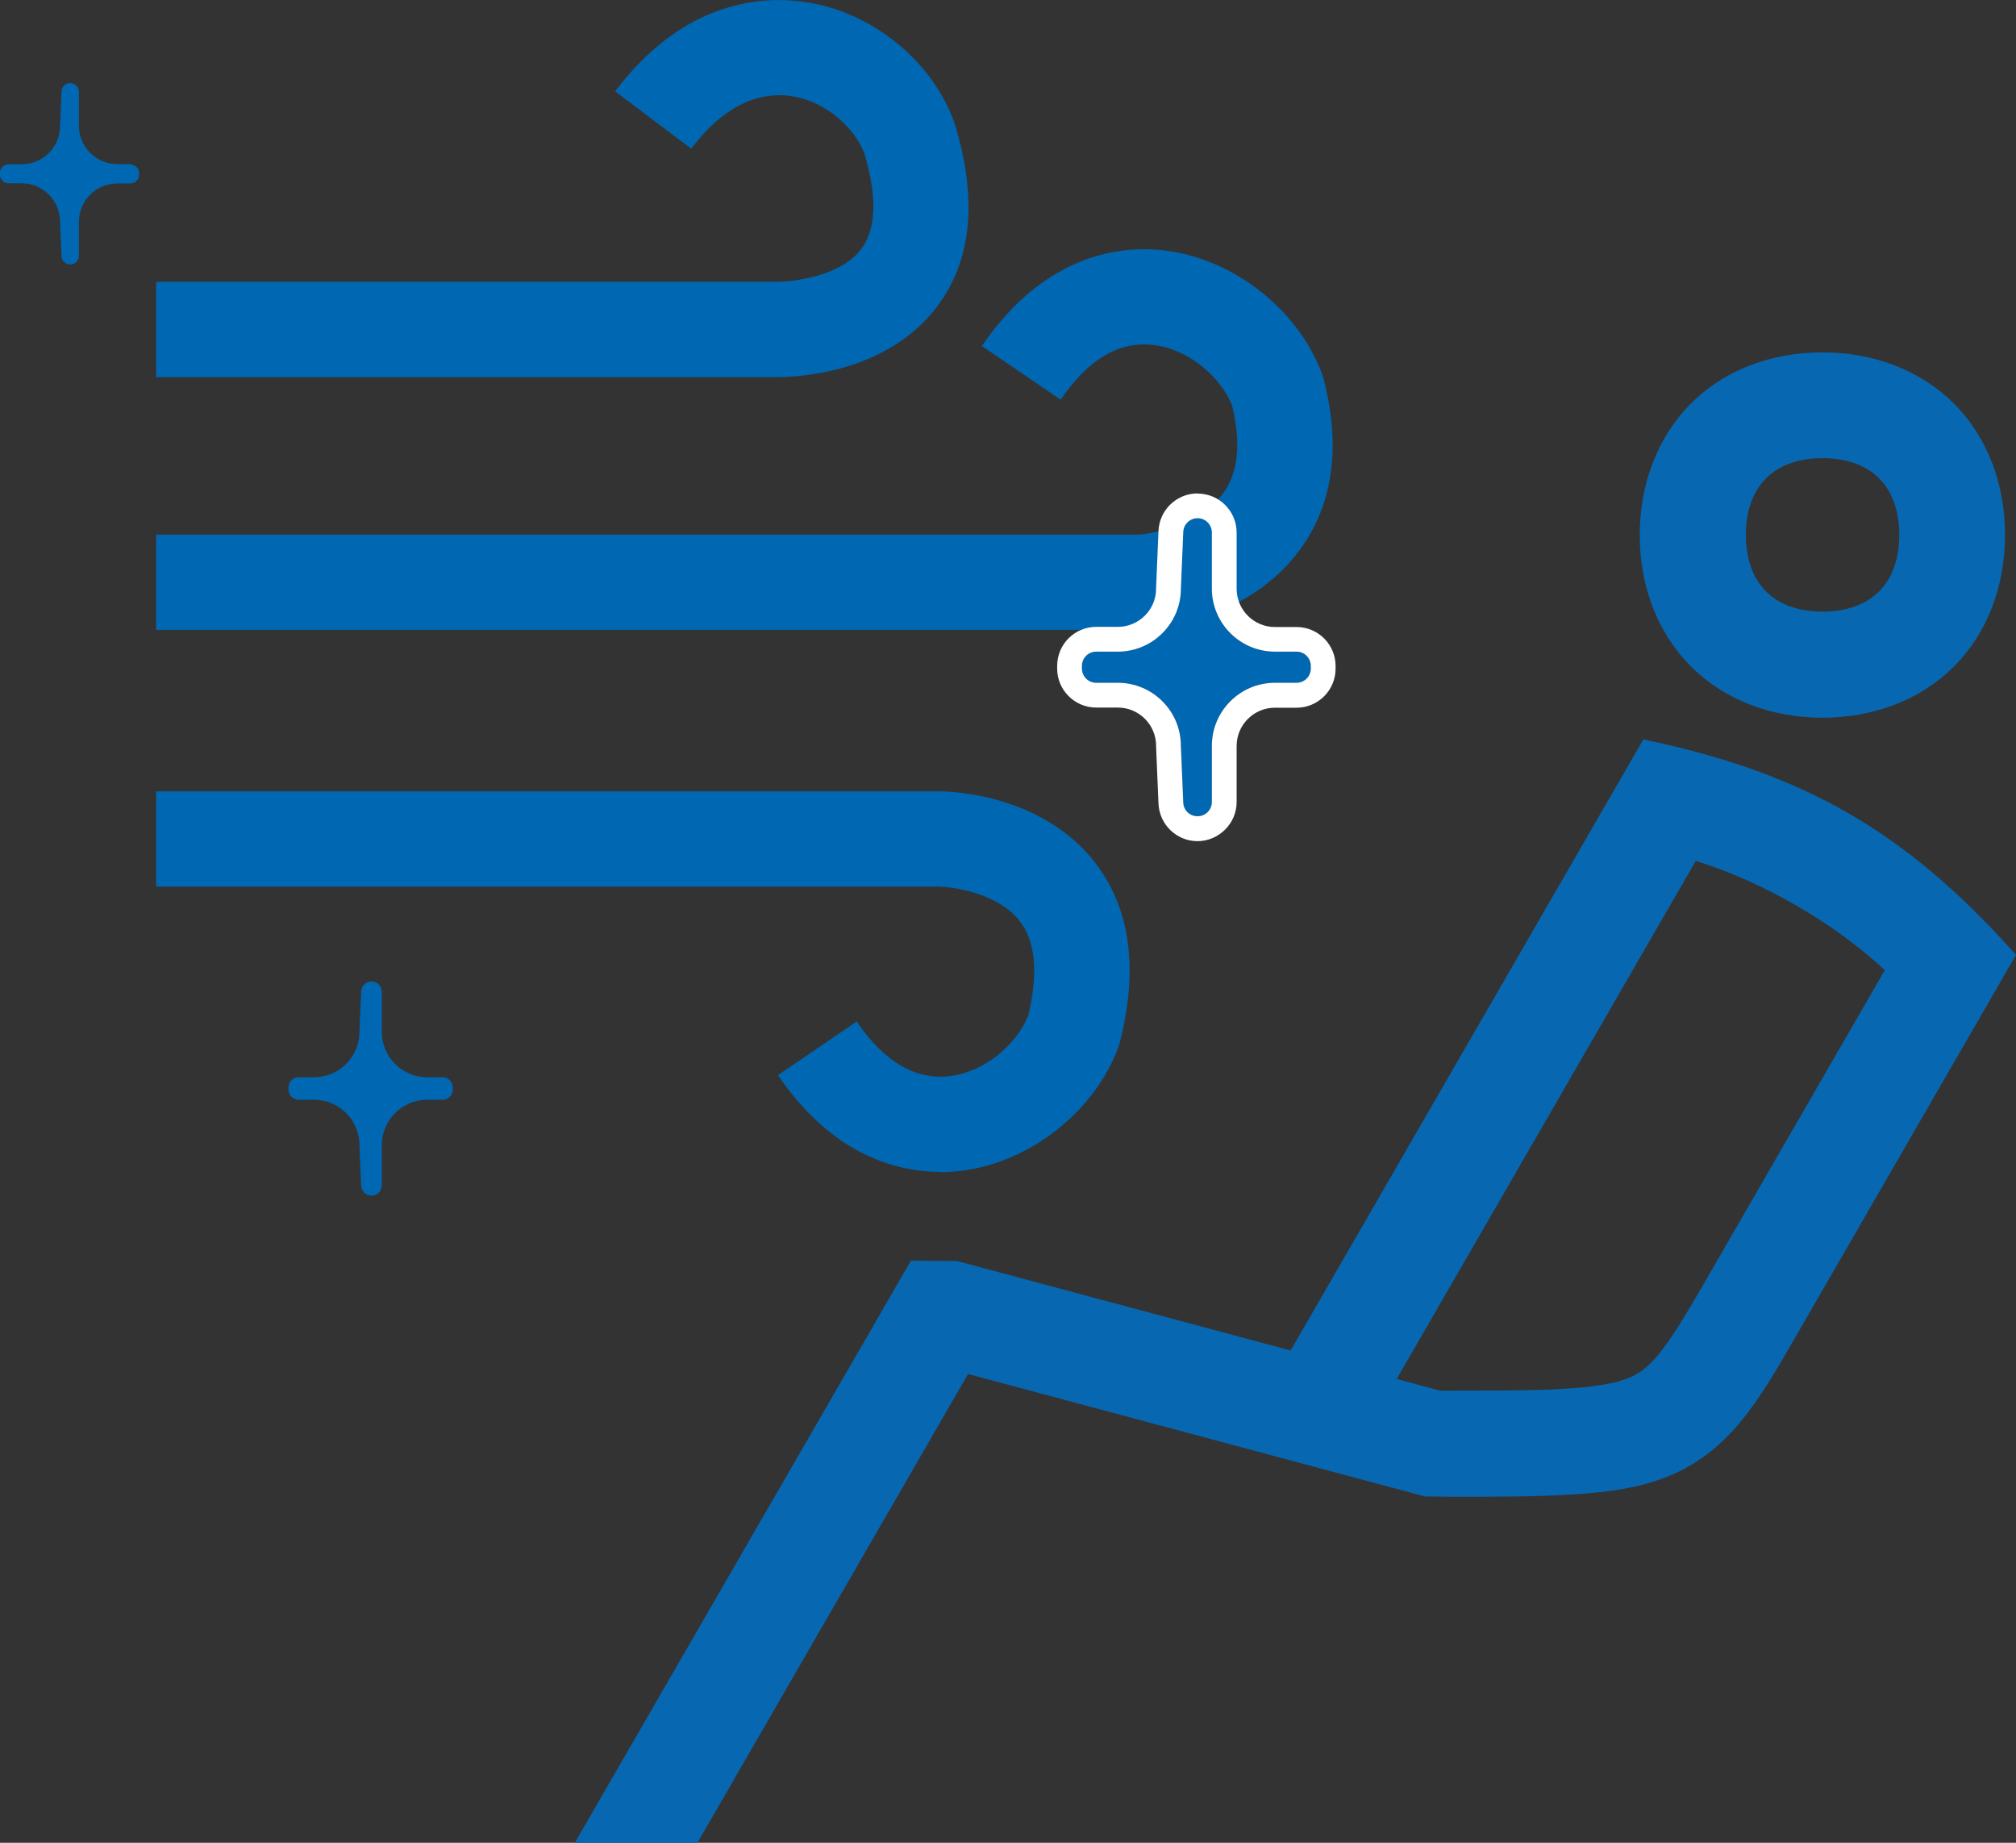 <?xml version="1.0" encoding="UTF-8"?>
<svg id="Content" xmlns="http://www.w3.org/2000/svg" viewBox="0 0 126.93 116">
  <rect x="0" y="0" width="126.93" height="116" fill="#333333" stroke="none"/>
  <defs>
    <style>
      .cls-1 {
        fill: #0067b2;
      }

      .cls-2 {
        fill: #fff;
      }

      .cls-3 {
        fill-rule: evenodd;
      }

      .cls-3, .cls-4 {
        fill: #0767b1;
      }
    </style>
  </defs>
  <g>
    <path class="cls-3" d="M110.75,29.67c-.85.85-1.45,2.17-1.45,4s.6,3.15,1.45,4c.85.85,2.17,1.45,4,1.45s3.15-.6,4-1.45c.85-.85,1.45-2.17,1.45-4s-.6-3.15-1.45-4-2.17-1.45-4-1.45-3.15.6-4,1.45ZM106.91,25.83c2.01-2.01,4.78-3.04,7.85-3.04s5.84,1.03,7.85,3.04c2.01,2.01,3.04,4.78,3.04,7.85s-1.03,5.84-3.04,7.85c-2.01,2.01-4.78,3.04-7.85,3.04s-5.84-1.03-7.85-3.04c-2.01-2.01-3.04-4.78-3.04-7.85s1.03-5.84,3.04-7.85Z"/>
    <path class="cls-4" d="M114.75,45.18c-3.26,0-6.2-1.15-8.28-3.22-2.08-2.08-3.23-5.02-3.23-8.28s1.15-6.2,3.22-8.28h0c2.08-2.08,5.02-3.22,8.28-3.22s6.2,1.15,8.28,3.22c2.08,2.08,3.22,5.02,3.22,8.28s-1.15,6.21-3.22,8.28c-2.08,2.08-5.02,3.22-8.29,3.22ZM107.35,26.27c-1.87,1.87-2.86,4.43-2.86,7.41s.99,5.53,2.86,7.41c1.87,1.87,4.43,2.86,7.41,2.86s5.53-.99,7.41-2.86c1.87-1.87,2.86-4.43,2.86-7.41s-.99-5.53-2.86-7.41c-1.87-1.87-4.43-2.86-7.41-2.86s-5.53.99-7.41,2.86h0ZM114.75,39.75c-2.32,0-3.7-.89-4.44-1.63-.74-.75-1.63-2.12-1.63-4.44s.89-3.7,1.63-4.44c.75-.74,2.12-1.63,4.44-1.63s3.7.89,4.44,1.63c.74.75,1.63,2.12,1.63,4.44s-.89,3.7-1.63,4.44c-.75.74-2.12,1.63-4.44,1.63ZM114.75,28.84c-1.5,0-2.73.44-3.56,1.27-.83.83-1.27,2.06-1.27,3.56s.44,2.73,1.27,3.56c.83.83,2.06,1.27,3.56,1.27s2.73-.44,3.56-1.27c.83-.83,1.27-2.06,1.27-3.56s-.44-2.73-1.27-3.56c-.83-.83-2.06-1.27-3.56-1.27Z"/>
  </g>
  <g>
    <path class="cls-3" d="M90.59,88.15l-3.6-.97,19.48-33.74c2.28.67,4.6,1.66,6.92,3,2.33,1.34,4.35,2.86,6.07,4.5l-11.77,20.39c-2.43,4.22-3.39,5.36-4.95,5.98-.88.35-2.12.58-4.19.71-1.99.12-4.52.12-7.94.12ZM43.54,115.38h-6.27l20.44-35.4h2.39l21.46,5.75,22.22-38.49c4.34.93,8.45,2.27,12.32,4.5,3.88,2.24,7.09,5.14,10.07,8.44l-13.79,23.88c-2.28,3.95-4.07,6.89-7.66,8.32-1.69.67-3.62.95-5.87,1.08-2.99.18-5.99.13-8.98.13l-29.23-7.83-17.11,29.63Z"/>
    <path class="cls-4" d="M43.9,116h-7.71l21.16-36.64,2.91.02,21,5.63,22.21-38.47.44.1c4.99,1.07,8.96,2.53,12.5,4.57,3.55,2.05,6.79,4.77,10.22,8.56l.3.34-14.01,24.27c-2.18,3.77-4.06,7.03-7.96,8.58-1.59.63-3.4.97-6.06,1.12-2.51.15-5.06.14-7.53.14l-1.65-.02-28.77-7.71-17.05,29.53ZM38.34,114.76h4.84l17.17-29.73,29.61,7.93h1.41c2.45,0,4.98.01,7.45-.13,2.52-.15,4.22-.46,5.68-1.04,3.27-1.3,4.95-3.91,7.35-8.05l13.56-23.49c-3.22-3.52-6.29-6.06-9.62-7.98-3.32-1.92-7.05-3.3-11.7-4.33l-22.23,38.51-21.84-5.85h-1.95l-19.72,34.16ZM90.51,88.77l-4.46-1.2,20.13-34.86.47.14c2.37.69,4.74,1.72,7.05,3.06,2.32,1.34,4.4,2.89,6.19,4.59l.35.34-12.02,20.81c-2.5,4.34-3.54,5.56-5.26,6.25-1,.4-2.35.63-4.38.75-1.95.12-4.32.12-7.98.12h-.08ZM87.93,86.8l2.74.74c3.59,0,5.92,0,7.83-.12,1.89-.11,3.12-.32,3.99-.66,1.31-.52,2.17-1.42,4.65-5.72l11.53-19.97c-1.63-1.51-3.51-2.88-5.59-4.08-2.08-1.2-4.2-2.14-6.31-2.8l-18.83,32.61Z"/>
  </g>
  <g>
    <path class="cls-1" d="M48.9,23.74c-.11,0-.19,0-.24,0H9.83s0-6,0-6h38.92c1.12.01,4.15-.31,5.47-2.06.95-1.26,1.02-3.29.2-6.03-.6-1.55-2.36-3.27-4.61-3.6-2.23-.33-4.41.81-6.29,3.31l-4.79-3.61C43.09-.04,48.09-.26,50.68.12c4.19.62,7.96,3.65,9.39,7.54l.05.16c1.45,4.75,1.06,8.63-1.15,11.52-3.16,4.14-8.72,4.4-10.07,4.4Z"/>
    <path class="cls-1" d="M59.22,73.77c-2.72,0-6.79-1.02-10.24-6.09l4.96-3.38c1.73,2.55,3.71,3.7,5.86,3.44,2.35-.29,4.27-2.14,4.93-3.79.65-2.66.48-4.67-.52-5.96-1.34-1.75-4.17-2.17-5.14-2.18H9.83v-6h49.27c.65,0,6.46.13,9.84,4.48,2.22,2.86,2.75,6.66,1.57,11.31l-.09.3c-1.49,4.06-5.56,7.27-9.88,7.8-.39.05-.83.08-1.31.08Z"/>
    <path class="cls-1" d="M72.04,39.65H9.83v-6h61.97c1.08-.11,3.92-.77,5.25-2.65.92-1.29,1.09-3.14.52-5.49-.67-1.65-2.58-3.5-4.93-3.79-2.16-.27-4.13.89-5.86,3.44l-4.96-3.38c4.07-5.97,8.99-6.33,11.55-6.01,4.32.53,8.39,3.74,9.88,7.8l.09.29c1.09,4.24.6,7.83-1.44,10.67-3.26,4.53-9.1,5.07-9.76,5.12h-.11Z"/>
  </g>
  <path class="cls-1" d="M27.86,67.81h-.97c-1.57,0-2.85-1.28-2.85-2.85v-2.53c0-.36-.29-.65-.65-.65h0c-.35,0-.63.27-.65.62l-.11,2.56c0,1.57-1.28,2.85-2.85,2.85h-.97c-.36,0-.65.29-.65.65v.12c0,.36.29.65.65.65h.97c1.57,0,2.85,1.28,2.85,2.85l.11,2.56c.01.35.3.62.65.62h0c.36,0,.65-.29.65-.65v-2.53c0-1.57,1.28-2.85,2.85-2.85h.97c.36,0,.65-.29.65-.65v-.12c0-.36-.29-.65-.65-.65Z"/>
  <path class="cls-1" d="M8.21,10.33h-.83c-1.33,0-2.41-1.08-2.41-2.41v-2.14c0-.3-.25-.55-.55-.55h0c-.29,0-.54.23-.55.53l-.09,2.17c0,1.33-1.08,2.41-2.41,2.41h-.83c-.3,0-.55.25-.55.55v.1c0,.3.25.55.55.55h.83c1.33,0,2.41,1.08,2.41,2.41l.09,2.17c.01.29.25.53.55.53h0c.3,0,.55-.25.55-.55v-2.14c0-1.33,1.08-2.41,2.41-2.41h.83c.3,0,.55-.25.55-.55v-.1c0-.3-.25-.55-.55-.55Z"/>
  <g>
    <path class="cls-1" d="M81.63,41.02h-1.36c-2.19,0-3.97-1.78-3.97-3.97v-3.53c0-.5-.4-.9-.9-.9h0c-.48,0-.88.38-.9.86l-.15,3.57c0,2.19-1.78,3.97-3.97,3.97h-1.36c-.5,0-.9.4-.9.9v.16c0,.5.4.9.9.9h1.36c2.19,0,3.97,1.78,3.97,3.97l.15,3.57c.02.48.42.86.9.86h0c.5,0,.9-.4.9-.9v-3.53c0-2.19,1.78-3.97,3.97-3.97h1.36c.5,0,.9-.4.9-.9v-.16c0-.5-.4-.9-.9-.9Z"/>
    <path class="cls-2" d="M75.4,32.62c.5,0,.9.4.9.9v3.53c0,2.19,1.78,3.97,3.97,3.97h1.36c.5,0,.9.4.9.9v.16c0,.5-.4.9-.9.9h-1.36c-2.19,0-3.97,1.78-3.97,3.97v3.53c0,.5-.4.9-.9.9s-.88-.38-.9-.86l-.15-3.57c0-2.19-1.78-3.97-3.97-3.97h-1.36c-.5,0-.9-.4-.9-.9v-.16c0-.5.4-.9.9-.9h1.36c2.19,0,3.97-1.78,3.97-3.97l.15-3.57c.02-.48.42-.86.9-.86M75.4,31.06c-1.32,0-2.4,1.04-2.46,2.36l-.15,3.57v.03s0,.03,0,.03c0,1.33-1.08,2.41-2.41,2.41h-1.36c-1.36,0-2.46,1.1-2.46,2.46v.16c0,1.36,1.1,2.46,2.46,2.46h1.36c1.33,0,2.41,1.08,2.41,2.41v.07s.15,3.57.15,3.57c.06,1.32,1.14,2.36,2.46,2.36s2.46-1.1,2.46-2.46v-3.53c0-1.33,1.08-2.41,2.41-2.41h1.36c1.36,0,2.46-1.1,2.46-2.46v-.16c0-1.36-1.1-2.46-2.46-2.46h-1.36c-1.33,0-2.41-1.08-2.41-2.41v-3.53c0-1.36-1.1-2.46-2.46-2.46h0Z"/>
  </g>
</svg>